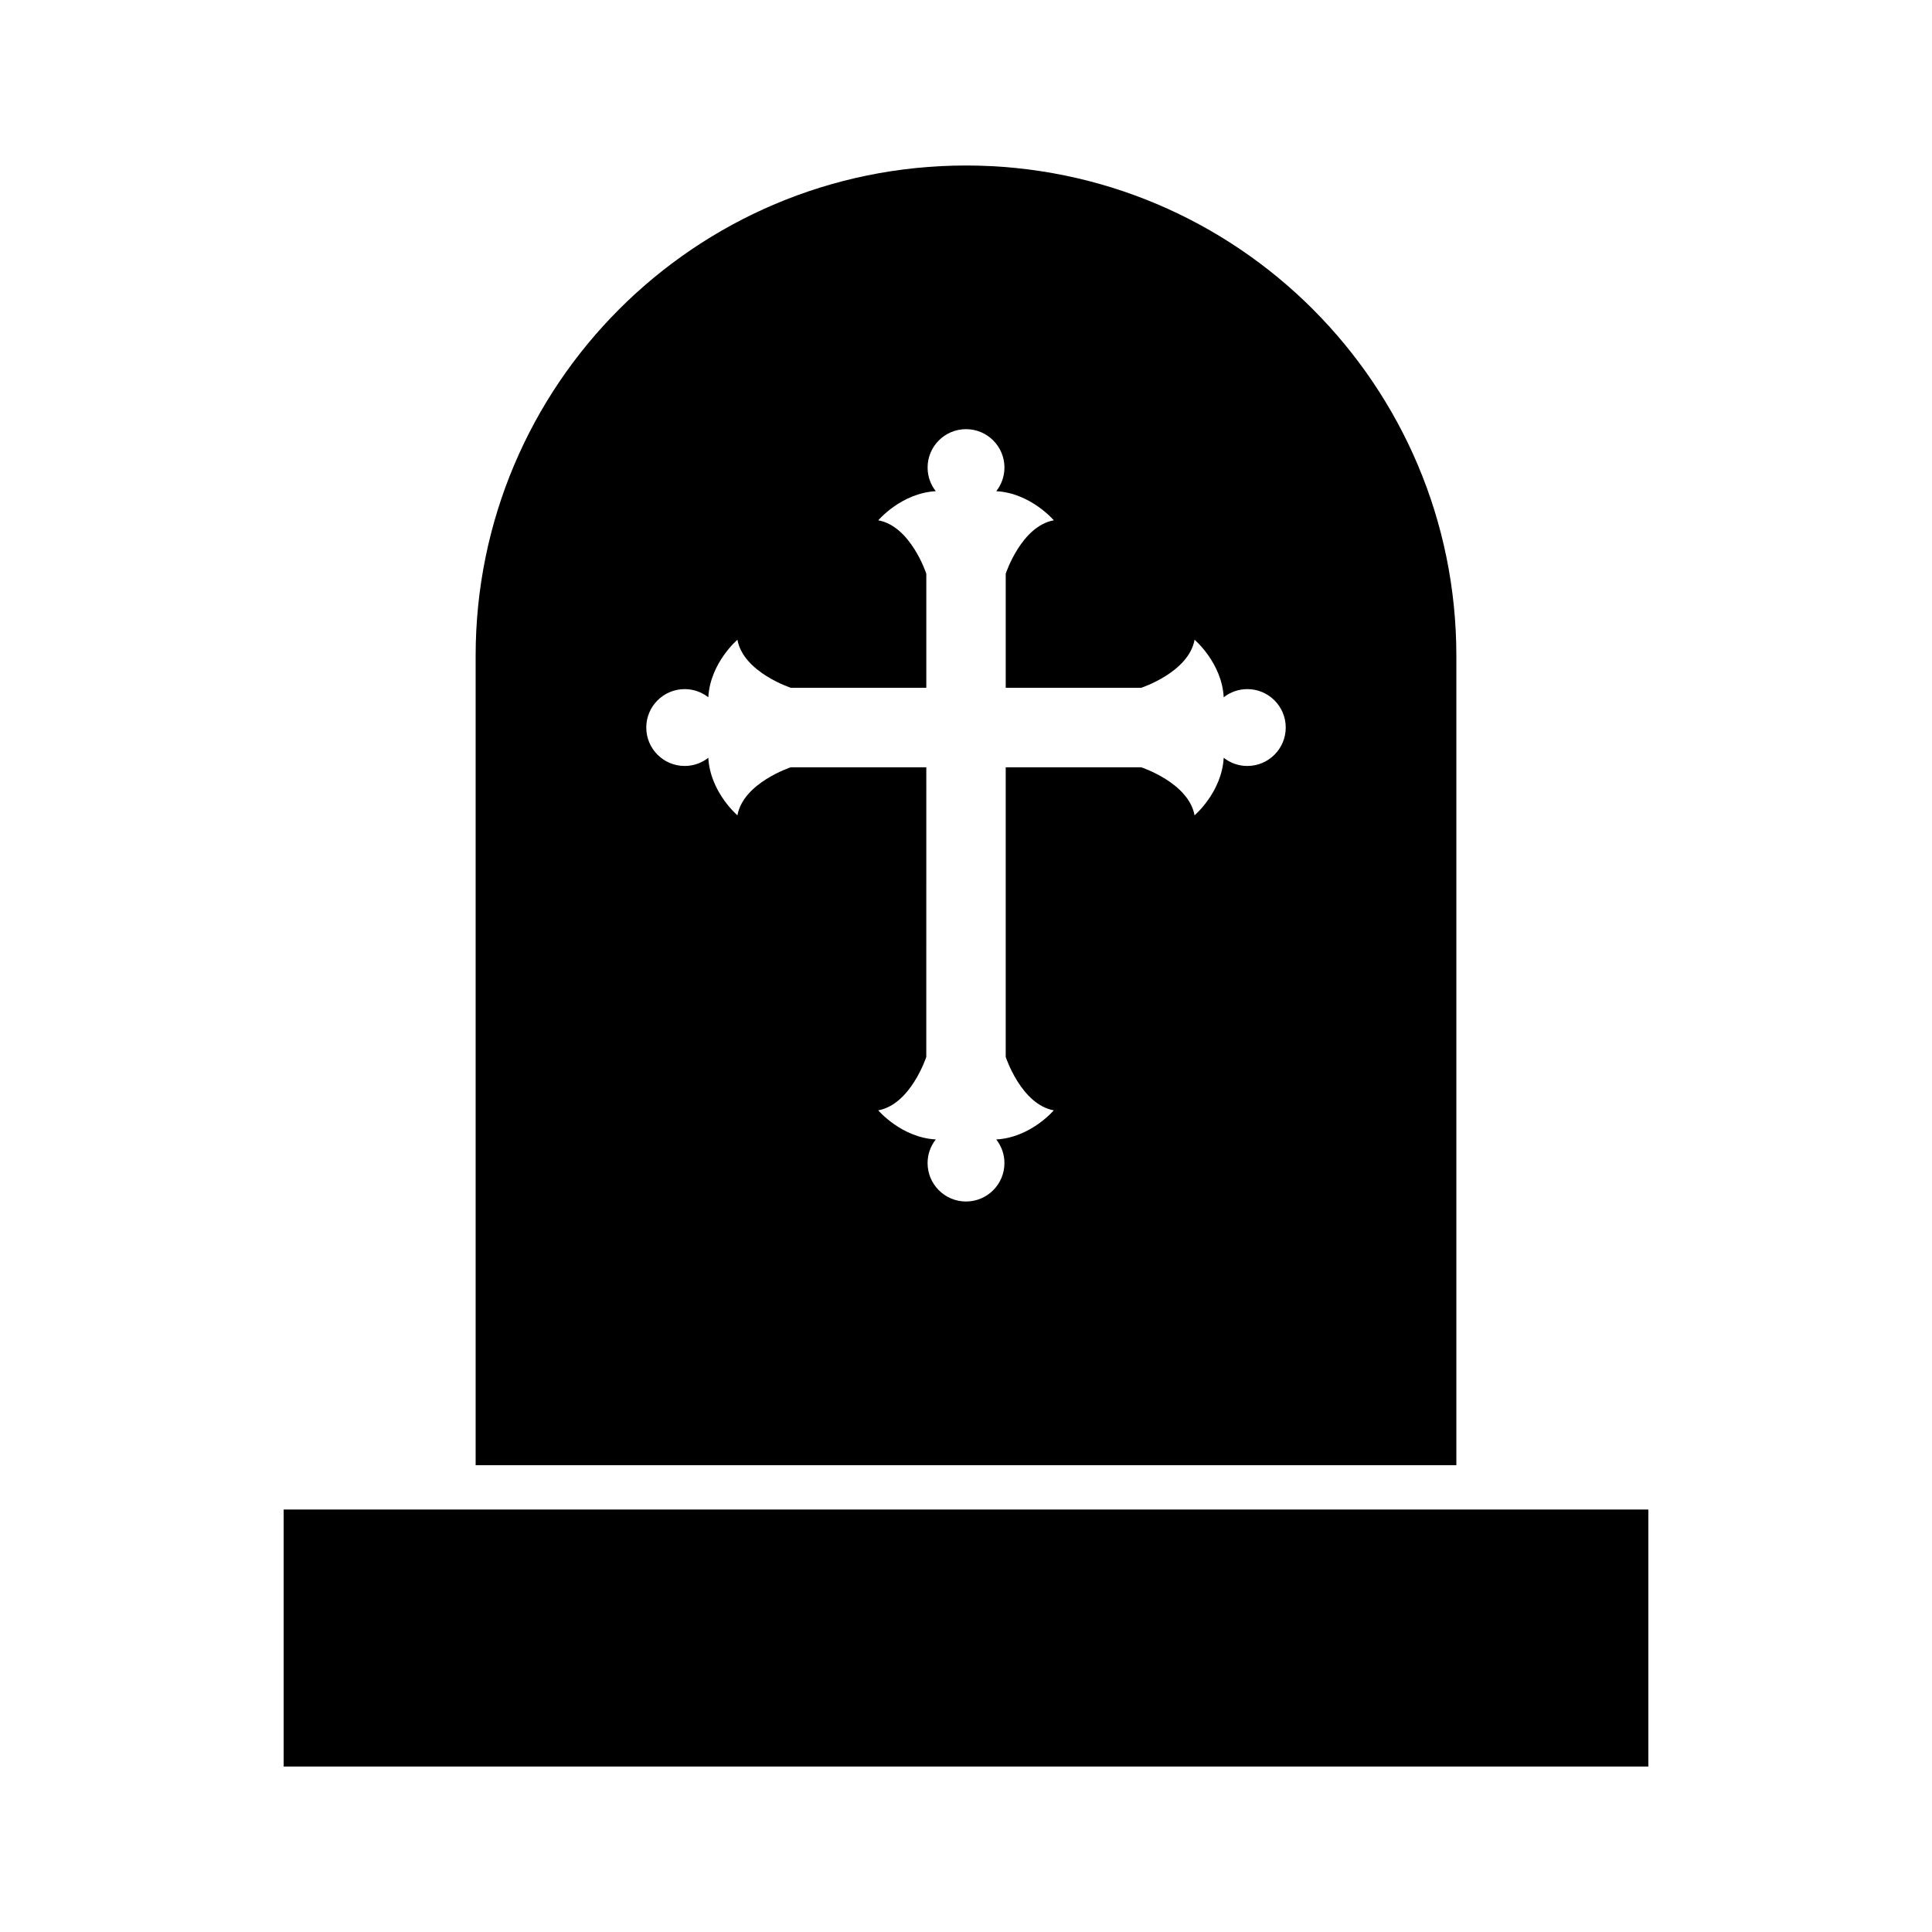 <?xml version="1.0" encoding="UTF-8"?>
<!-- The Best Svg Icon site in the world: iconSvg.co, Visit us! https://iconsvg.co -->
<svg fill="#000000" width="800px" height="800px" version="1.1" viewBox="144 144 512 512" xmlns="http://www.w3.org/2000/svg">
 <g>
  <path d="m219.17 544.04h361.66v68.109h-361.66z"/>
  <path d="m400 187.86c-71.762 0-129.95 58.18-129.95 129.94v214.49h259.9v-214.49c0-71.766-58.188-129.94-129.95-129.94zm74.547 159.13c-2.363 0-4.527-0.816-6.254-2.168-0.504 9.125-7.723 15.246-7.723 15.246-1.559-8.625-14.152-12.734-14.152-12.734h-35.895v76.762s4.109 12.594 12.742 14.156c0 0-6.125 7.219-15.246 7.715 1.352 1.734 2.168 3.894 2.168 6.262 0 5.617-4.555 10.184-10.184 10.184-5.621 0-10.184-4.559-10.184-10.184 0-2.367 0.812-4.527 2.168-6.262-9.129-0.5-15.246-7.715-15.246-7.715 8.629-1.562 12.734-14.156 12.734-14.156l0.004-76.762h-35.898s-12.594 4.109-14.156 12.734c0 0-7.219-6.121-7.715-15.246-1.734 1.355-3.894 2.168-6.258 2.168-5.621 0-10.184-4.559-10.184-10.184 0-5.621 4.559-10.184 10.184-10.184 2.363 0 4.523 0.816 6.258 2.16 0.504-9.117 7.715-15.242 7.715-15.242 1.562 8.625 14.156 12.734 14.156 12.734h35.898v-30.234s-4.106-12.594-12.734-14.152c0 0 6.121-7.219 15.246-7.719-1.355-1.727-2.168-3.894-2.168-6.262 0-5.621 4.555-10.176 10.184-10.176 5.629 0 10.184 4.555 10.184 10.176 0 2.363-0.816 4.527-2.168 6.262 9.125 0.5 15.246 7.719 15.246 7.719-8.629 1.559-12.742 14.152-12.742 14.152v30.234h35.895s12.594-4.109 14.152-12.734c0 0 7.227 6.121 7.723 15.242 1.723-1.344 3.891-2.16 6.254-2.16 5.629 0 10.184 4.559 10.184 10.184-0.004 5.625-4.559 10.184-10.188 10.184z"/>
 </g>
</svg>